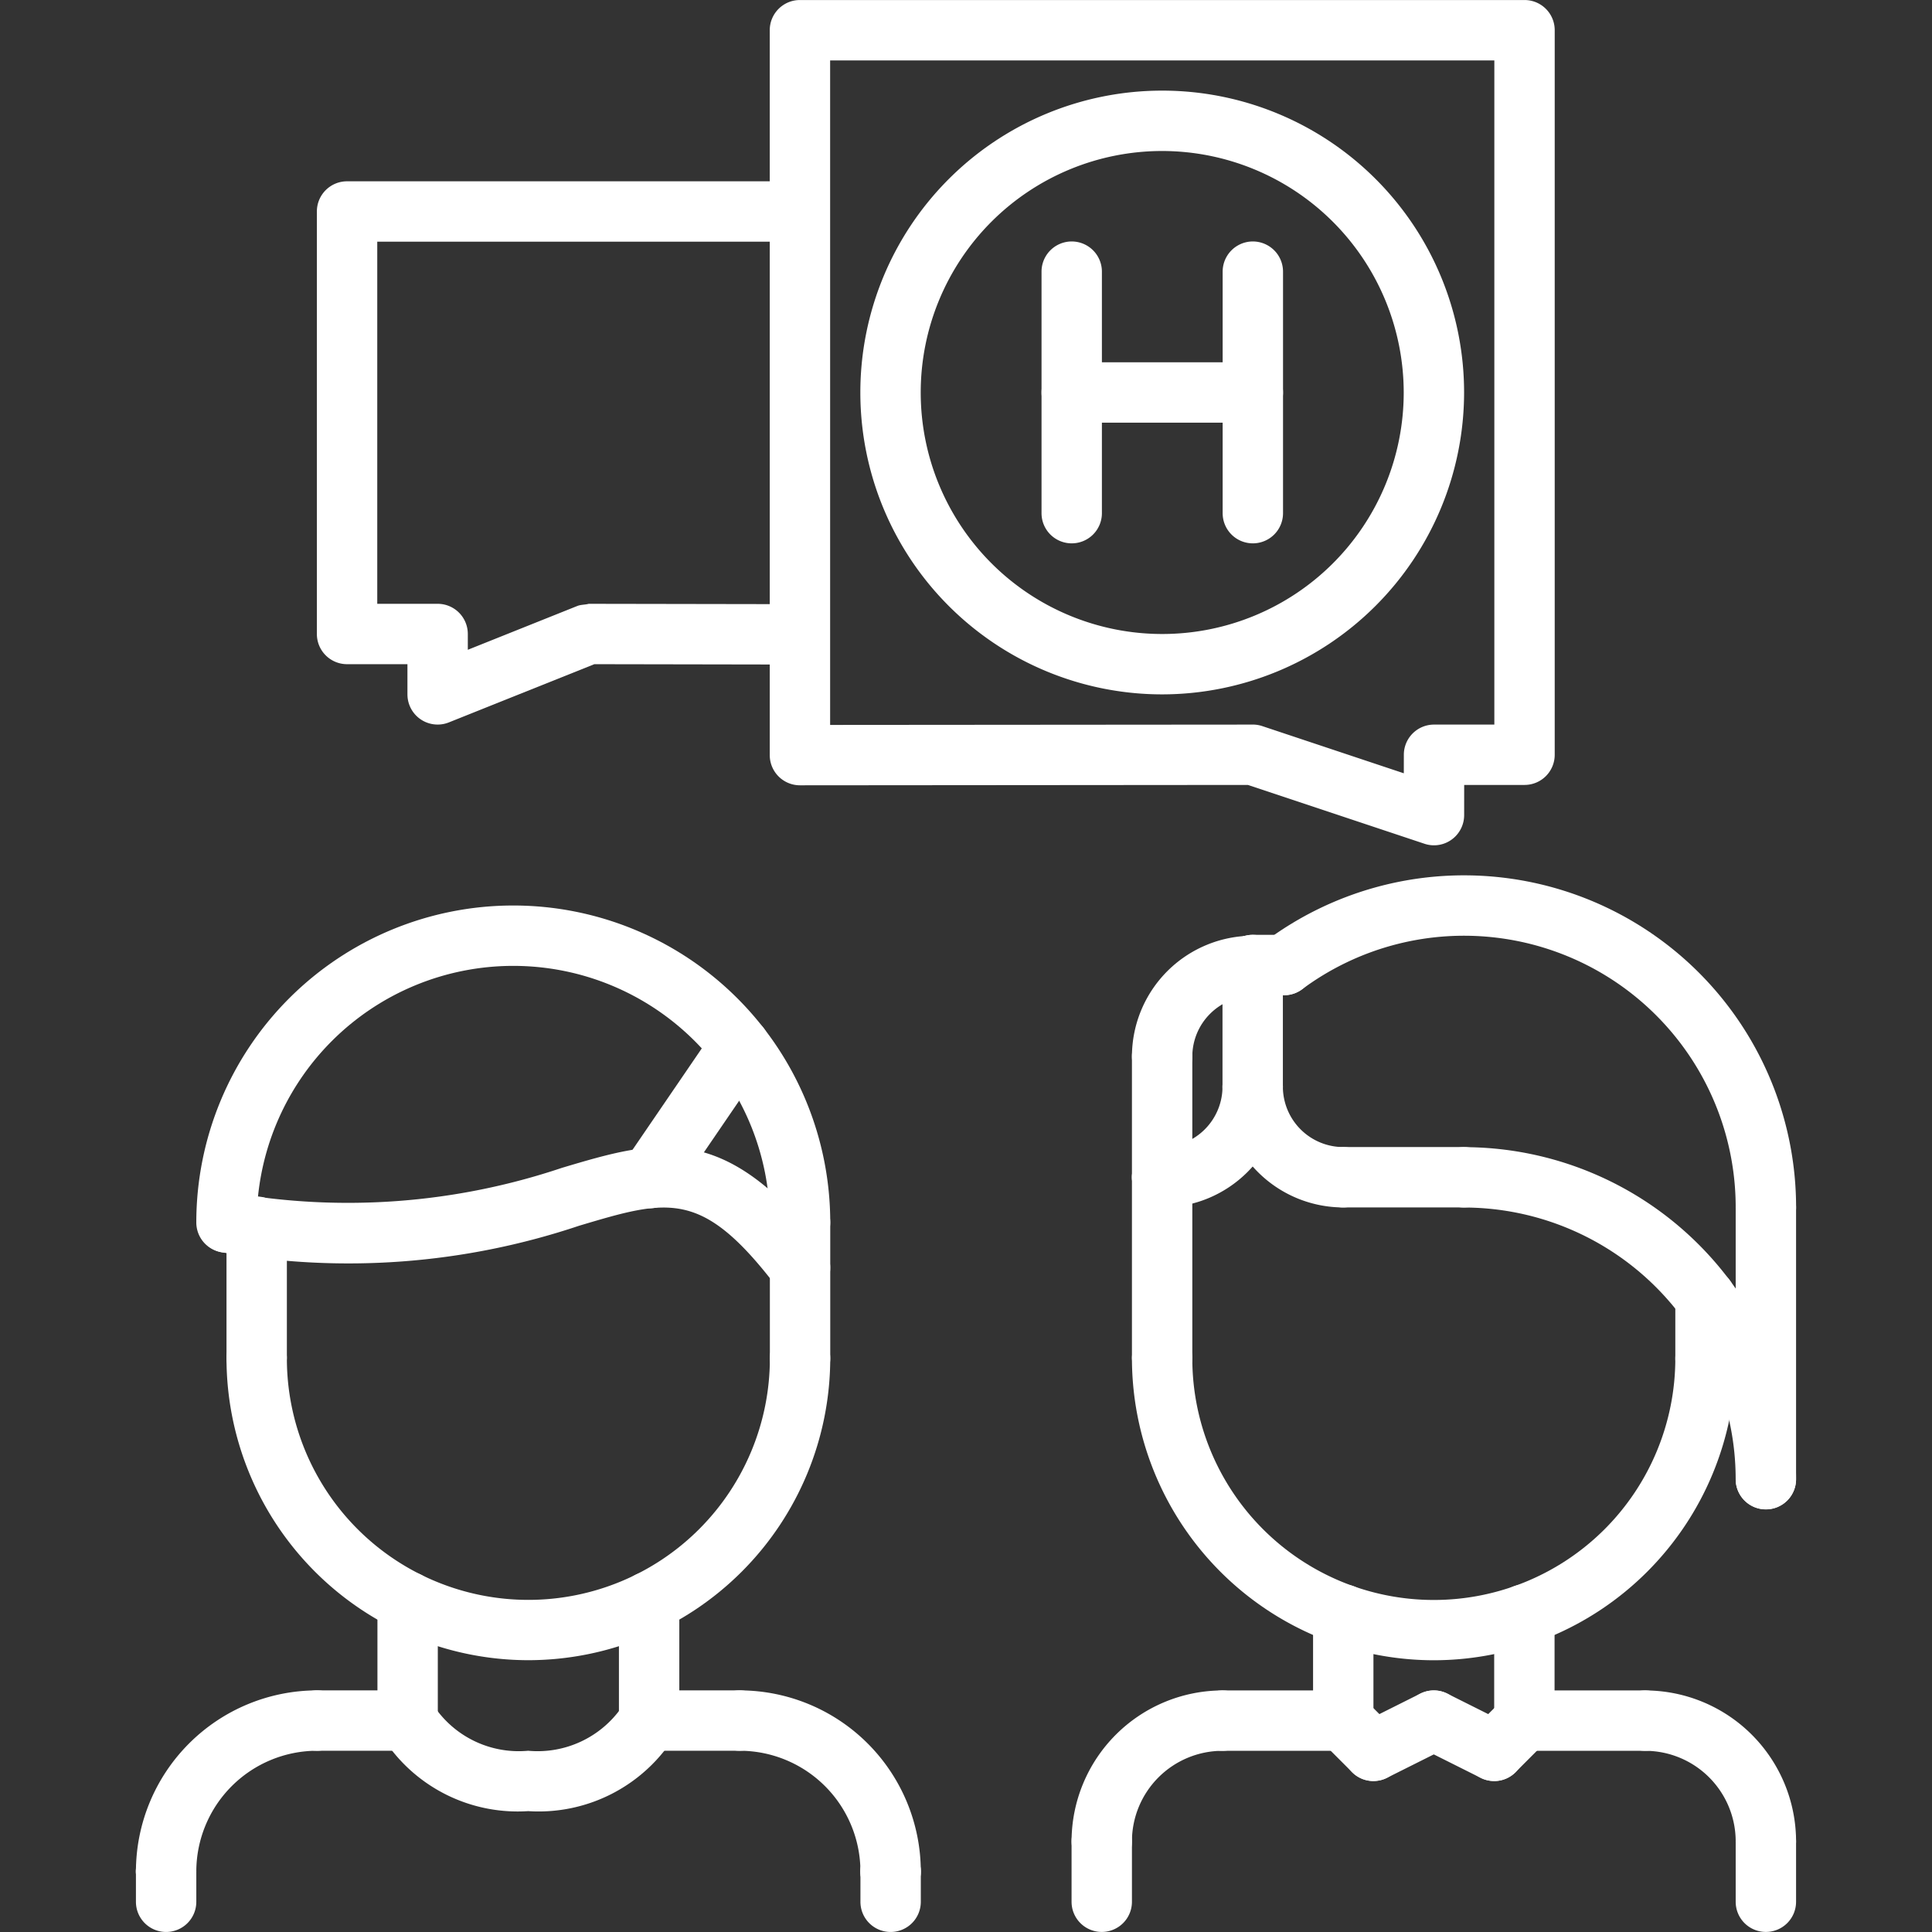 <svg xmlns="http://www.w3.org/2000/svg" xmlns:xlink="http://www.w3.org/1999/xlink" xmlns:svgjs="http://svgjs.dev/svgjs" id="icons" height="300" viewBox="0 0 64 64" width="300"><rect x="0" y="0" width="64" height="64" fill="#333333" stroke="none"/><g width="100%" height="100%" transform="matrix(1,0,0,1,0,0)"><path d="m47.502 28.002a.981.981 0 0 1 -.316-.052l-5.847-1.948-14.839.012h-.001a1 1 0 0 1 -1-1v-24.013a.999.999 0 0 1 1-1h24.003a.999.999 0 0 1 1 1v24.001a.999.999 0 0 1 -1 1h-1.999l-.001 1.001a1 1 0 0 1 -1 .999zm-6.001-4a.999.999 0 0 1 .316.052l4.686 1.562.001-.614a1 1 0 0 1 1-.999h1.998v-22.001h-22.003v22.012l14.001-.011z" fill="#ffffff" fill-opacity="1" data-original-color="#000000ff" stroke="none" stroke-opacity="1"></path><path d="m14.497 24.002a1 1 0 0 1 -1-1v-1h-2a.999.999 0 0 1 -1-1v-13.996a.999.999 0 0 1 1-1h14.994a1 1 0 0 1 0 2h-13.994v11.996h2a.999.999 0 0 1 1 1v.523l3.629-1.452c.119-.047.277-.04.373-.071l6.994.012a1 1 0 0 1 -.002 2h-.002l-6.801-.012-4.82 1.929a.995.995 0 0 1 -.371.071z" fill="#ffffff" fill-opacity="1" data-original-color="#000000ff" stroke="none" stroke-opacity="1"></path><path d="m8.503 45.957a.999.999 0 0 1 -1-1v-4.32a1 1 0 0 1 2 0v4.32a.999.999 0 0 1 -1 1z" fill="#ffffff" fill-opacity="1" data-original-color="#000000ff" stroke="none" stroke-opacity="1"></path><path d="m26.503 45.996a.999.999 0 0 1 -1-1v-4.5a1 1 0 0 1 2 0v4.5a.999.999 0 0 1 -1 1z" fill="#ffffff" fill-opacity="1" data-original-color="#000000ff" stroke="none" stroke-opacity="1"></path><path d="m26.503 41.496a.999.999 0 0 1 -1-1 8.5 8.5 0 1 0 -17 0 1 1 0 1 1 -2 0 10.5 10.5 0 1 1 21 0 .999.999 0 0 1 -1 1z" fill="#ffffff" fill-opacity="1" data-original-color="#000000ff" stroke="none" stroke-opacity="1"></path><path d="m26.504 42.996a.999.999 0 0 1 -.795-.392c-2.46-3.212-3.567-2.881-6.524-2a24.012 24.012 0 0 1 -11.838.879 1.0 1 0 0 1 .312-1.975 22.256 22.256 0 0 0 10.954-.821c3.131-.933 5.389-1.601 8.684 2.7a1.0 1 0 0 1 -.793 1.608z" fill="#ffffff" fill-opacity="1" data-original-color="#000000ff" stroke="none" stroke-opacity="1"></path><path d="m21.523 40.025a.999.999 0 0 1 -.825-1.563l2.979-4.362a1 1 0 0 1 1.652 1.128l-2.979 4.362a1.001 1.001 0 0 1 -.827.436z" fill="#ffffff" fill-opacity="1" data-original-color="#000000ff" stroke="none" stroke-opacity="1"></path><path d="m5.503 62.996a.999.999 0 0 1 -1-1 6.007 6.007 0 0 1 6-6 1 1 0 0 1 0 2 4.004 4.004 0 0 0 -4 4 .999.999 0 0 1 -1 1z" fill="#ffffff" fill-opacity="1" data-original-color="#000000ff" stroke="none" stroke-opacity="1"></path><path d="m13.503 57.996h-3a1 1 0 0 1 0-2h3a1 1 0 0 1 0 2z" fill="#ffffff" fill-opacity="1" data-original-color="#000000ff" stroke="none" stroke-opacity="1"></path><path d="m5.5 63a.999.999 0 0 1 -.38-.08 1.061 1.061 0 0 1 -.54-.54.999.999 0 0 1 -.08-.38.979.979 0 0 1 .3-.71.992.992 0 0 1 .9-.271c.06.011.119.03.189.05.061.03.11.061.17.091a1.779 1.779 0 0 1 .15.13.578.578 0 0 1 .12.149 1.007 1.007 0 0 1 .1.17 1.273 1.273 0 0 1 .05.19.665.665 0 0 1 .02.2.99.99 0 0 1 -.07.38 1.024 1.024 0 0 1 -.22.32.974.974 0 0 1 -.32.22 1.049 1.049 0 0 1 -.39.08z" fill="#ffffff" fill-opacity="1" data-original-color="#000000ff" stroke="none" stroke-opacity="1"></path><path d="m29.503 62.996a.999.999 0 0 1 -1-1 4.004 4.004 0 0 0 -4-4 1 1 0 0 1 0-2 6.007 6.007 0 0 1 6 6 .999.999 0 0 1 -1 1z" fill="#ffffff" fill-opacity="1" data-original-color="#000000ff" stroke="none" stroke-opacity="1"></path><path d="m24.503 57.996h-3a1 1 0 0 1 0-2h3a1 1 0 0 1 0 2z" fill="#ffffff" fill-opacity="1" data-original-color="#000000ff" stroke="none" stroke-opacity="1"></path><path d="m29.5 62.99a.99.99 0 0 1 -.38-.07 1.016 1.016 0 0 1 -.62-.92 1.054 1.054 0 0 1 .08-.391.961.961 0 0 1 .37-.449c.05-.03.109-.061.17-.091a1.165 1.165 0 0 1 .189-.05.973.973 0 0 1 .58.05 1.031 1.031 0 0 1 .32.221 1.213 1.213 0 0 1 .22.319 1.044 1.044 0 0 1 .07.391.99.99 0 0 1 -.07.38 1.024 1.024 0 0 1 -.22.32.875.875 0 0 1 -.32.22 1.039 1.039 0 0 1 -.39.07z" fill="#ffffff" fill-opacity="1" data-original-color="#000000ff" stroke="none" stroke-opacity="1"></path><path d="m13.503 57.996a.999.999 0 0 1 -1-1v-3.936a1 1 0 0 1 2 0v3.936a.999.999 0 0 1 -1 1z" fill="#ffffff" fill-opacity="1" data-original-color="#000000ff" stroke="none" stroke-opacity="1"></path><path d="m21.503 57.996a.999.999 0 0 1 -1-1v-3.936a1 1 0 0 1 2 0v3.936a.999.999 0 0 1 -1 1z" fill="#ffffff" fill-opacity="1" data-original-color="#000000ff" stroke="none" stroke-opacity="1"></path><path d="m17.502 54.996a10.01 10.01 0 0 1 -9.999-9.998 1 1 0 0 1 2 0 8 8 0 0 0 16 0 1 1 0 0 1 2 0 10.011 10.011 0 0 1 -10.001 9.998z" fill="#ffffff" fill-opacity="1" data-original-color="#000000ff" stroke="none" stroke-opacity="1"></path><path d="m38.497 45.959a.999.999 0 0 1 -1-1v-5.961a1 1 0 0 1 2 0v5.961a.999.999 0 0 1 -1 1z" fill="#ffffff" fill-opacity="1" data-original-color="#000000ff" stroke="none" stroke-opacity="1"></path><path d="m56.497 45.998a.999.999 0 0 1 -1-1v-1.995a1 1 0 0 1 2 0v1.995a.999.999 0 0 1 -1 1z" fill="#ffffff" fill-opacity="1" data-original-color="#000000ff" stroke="none" stroke-opacity="1"></path><path d="m36.497 61.998a.999.999 0 0 1 -1-1 5.006 5.006 0 0 1 5-5 1 1 0 0 1 0 2 3.003 3.003 0 0 0 -3 3 .999.999 0 0 1 -1 1z" fill="#ffffff" fill-opacity="1" data-original-color="#000000ff" stroke="none" stroke-opacity="1"></path><path d="m44.497 57.998h-4a1 1 0 0 1 0-2h4a1 1 0 0 1 0 2z" fill="#ffffff" fill-opacity="1" data-original-color="#000000ff" stroke="none" stroke-opacity="1"></path><path d="m36.497 63.998a.999.999 0 0 1 -1-1v-2a1 1 0 0 1 2 0v2a.999.999 0 0 1 -1 1z" fill="#ffffff" fill-opacity="1" data-original-color="#000000ff" stroke="none" stroke-opacity="1"></path><path d="m58.497 61.998a.999.999 0 0 1 -1-1 3.003 3.003 0 0 0 -3-3 1 1 0 0 1 0-2 5.006 5.006 0 0 1 5 5 .999.999 0 0 1 -1 1z" fill="#ffffff" fill-opacity="1" data-original-color="#000000ff" stroke="none" stroke-opacity="1"></path><path d="m54.497 57.998h-4a1 1 0 0 1 0-2h4a1 1 0 0 1 0 2z" fill="#ffffff" fill-opacity="1" data-original-color="#000000ff" stroke="none" stroke-opacity="1"></path><path d="m58.497 63.998a.999.999 0 0 1 -1-1v-2a1 1 0 0 1 2 0v2a.999.999 0 0 1 -1 1z" fill="#ffffff" fill-opacity="1" data-original-color="#000000ff" stroke="none" stroke-opacity="1"></path><path d="m44.497 57.998a.999.999 0 0 1 -1-1v-3.514a1 1 0 0 1 2 0v3.514a.999.999 0 0 1 -1 1z" fill="#ffffff" fill-opacity="1" data-original-color="#000000ff" stroke="none" stroke-opacity="1"></path><path d="m50.497 57.998a.999.999 0 0 1 -1-1v-3.514a1 1 0 0 1 2 0v3.514a.999.999 0 0 1 -1 1z" fill="#ffffff" fill-opacity="1" data-original-color="#000000ff" stroke="none" stroke-opacity="1"></path><path d="m47.496 54.998a10.009 10.009 0 0 1 -9.999-9.997 1 1 0 0 1 2 0 8 8 0 0 0 16 0 1 1 0 0 1 2 0 10.01 10.01 0 0 1 -10.001 9.997z" fill="#ffffff" fill-opacity="1" data-original-color="#000000ff" stroke="none" stroke-opacity="1"></path><path d="m44.497 39.998a4.004 4.004 0 0 1 -4-4 1 1 0 0 1 2 0 2.003 2.003 0 0 0 2 2 1 1 0 0 1 0 2z" fill="#ffffff" fill-opacity="1" data-original-color="#000000ff" stroke="none" stroke-opacity="1"></path><path d="m38.497 39.998a1 1 0 0 1 0-2 2.003 2.003 0 0 0 2-2 1 1 0 0 1 2 0 4.004 4.004 0 0 1 -4 4z" fill="#ffffff" fill-opacity="1" data-original-color="#000000ff" stroke="none" stroke-opacity="1"></path><path d="m38.497 35.998a.999.999 0 0 1 -1-1 4.004 4.004 0 0 1 4-4 1 1 0 0 1 0 2 2.003 2.003 0 0 0 -2 2 .999.999 0 0 1 -1 1z" fill="#ffffff" fill-opacity="1" data-original-color="#000000ff" stroke="none" stroke-opacity="1"></path><path d="m58.497 49.998a.999.999 0 0 1 -1-1v-9a1 1 0 0 1 2 0v9a.999.999 0 0 1 -1 1z" fill="#ffffff" fill-opacity="1" data-original-color="#000000ff" stroke="none" stroke-opacity="1"></path><path d="m38.497 39.998a.999.999 0 0 1 -1-1v-4a1 1 0 0 1 2 0v4a.999.999 0 0 1 -1 1z" fill="#ffffff" fill-opacity="1" data-original-color="#000000ff" stroke="none" stroke-opacity="1"></path><path d="m48.497 39.998h-4a1 1 0 0 1 0-2h4a1 1 0 0 1 0 2z" fill="#ffffff" fill-opacity="1" data-original-color="#000000ff" stroke="none" stroke-opacity="1"></path><path d="m58.497 40.998a.999.999 0 0 1 -1-1 8.999 8.999 0 0 0 -14.362-7.228 1 1 0 1 1 -1.193-1.606 11 11 0 0 1 17.556 8.833.999.999 0 0 1 -1 1z" fill="#ffffff" fill-opacity="1" data-original-color="#000000ff" stroke="none" stroke-opacity="1"></path><path d="m58.497 50.001a.999.999 0 0 1 -1-1 9.01 9.01 0 0 0 -9-9 1 1 0 0 1 0-2 11.012 11.012 0 0 1 11 11 .999.999 0 0 1 -1 1z" fill="#ffffff" fill-opacity="1" data-original-color="#000000ff" stroke="none" stroke-opacity="1"></path><path d="m42.538 32.968h-1.041a1 1 0 0 1 0-2h1.041a1 1 0 0 1 0 2z" fill="#ffffff" fill-opacity="1" data-original-color="#000000ff" stroke="none" stroke-opacity="1"></path><path d="m41.497 36.998a.999.999 0 0 1 -1-1v-4.03a1 1 0 0 1 2 0v4.03a.999.999 0 0 1 -1 1z" fill="#ffffff" fill-opacity="1" data-original-color="#000000ff" stroke="none" stroke-opacity="1"></path><path d="m45.497 58.999a.997.997 0 0 1 -.707-.293l-1-1.001a1.0 1 0 0 1 1.414-1.414l1 1.001a1 1 0 0 1 -.707 1.707z" fill="#ffffff" fill-opacity="1" data-original-color="#000000ff" stroke="none" stroke-opacity="1"></path><path d="m45.498 58.999a1 1 0 0 1 -.448-1.895l2-1.001a1 1 0 1 1 .895 1.789l-2 1.001a1.001 1.001 0 0 1 -.446.105z" fill="#ffffff" fill-opacity="1" data-original-color="#000000ff" stroke="none" stroke-opacity="1"></path><path d="m49.497 58.999a1 1 0 0 1 -.707-1.707l1-1.001a1.0 1 0 0 1 1.414 1.414l-1 1.001a.997.997 0 0 1 -.707.293z" fill="#ffffff" fill-opacity="1" data-original-color="#000000ff" stroke="none" stroke-opacity="1"></path><path d="m49.496 58.999a1.001 1.001 0 0 1 -.446-.105l-2-1.001a1 1 0 0 1 .895-1.789l2 1.001a1 1 0 0 1 -.448 1.895z" fill="#ffffff" fill-opacity="1" data-original-color="#000000ff" stroke="none" stroke-opacity="1"></path><path d="m17.497 59.996a5.301 5.301 0 0 1 -4.89-2.555 1 1 0 0 1 1.785-.902 3.383 3.383 0 0 0 3.104 1.457 3.394 3.394 0 0 0 3.112-1.46 1.004 1.004 0 0 1 1.345-.42.992.992 0 0 1 .438 1.327 5.315 5.315 0 0 1 -4.895 2.553z" fill="#ffffff" fill-opacity="1" data-original-color="#000000ff" stroke="none" stroke-opacity="1"></path><path d="m38.5 23.002a10 10 0 1 1 10-10 10.012 10.012 0 0 1 -10 10zm0-18a8 8 0 1 0 8 8 8.009 8.009 0 0 0 -8-8z" fill="#ffffff" fill-opacity="1" data-original-color="#000000ff" stroke="none" stroke-opacity="1"></path><path d="m29.503 63.999a.999.999 0 0 1 -1-1v-1.003a1 1 0 0 1 2 0v1.003a.999.999 0 0 1 -1 1z" fill="#ffffff" fill-opacity="1" data-original-color="#000000ff" stroke="none" stroke-opacity="1"></path><path d="m5.503 63.999a.999.999 0 0 1 -1-1v-1.003a1 1 0 0 1 2 0v1.003a.999.999 0 0 1 -1 1z" fill="#ffffff" fill-opacity="1" data-original-color="#000000ff" stroke="none" stroke-opacity="1"></path><path d="m35.502 17.999a.999.999 0 0 1 -1-1v-8a1 1 0 0 1 2 0v8a.999.999 0 0 1 -1 1z" fill="#ffffff" fill-opacity="1" data-original-color="#000000ff" stroke="none" stroke-opacity="1"></path><path d="m41.502 17.999a.999.999 0 0 1 -1-1v-8a1 1 0 0 1 2 0v8a.999.999 0 0 1 -1 1z" fill="#ffffff" fill-opacity="1" data-original-color="#000000ff" stroke="none" stroke-opacity="1"></path><path d="m41.502 14.002h-6a1 1 0 0 1 0-2h6a1 1 0 0 1 0 2z" fill="#ffffff" fill-opacity="1" data-original-color="#000000ff" stroke="none" stroke-opacity="1"></path></g></svg>
